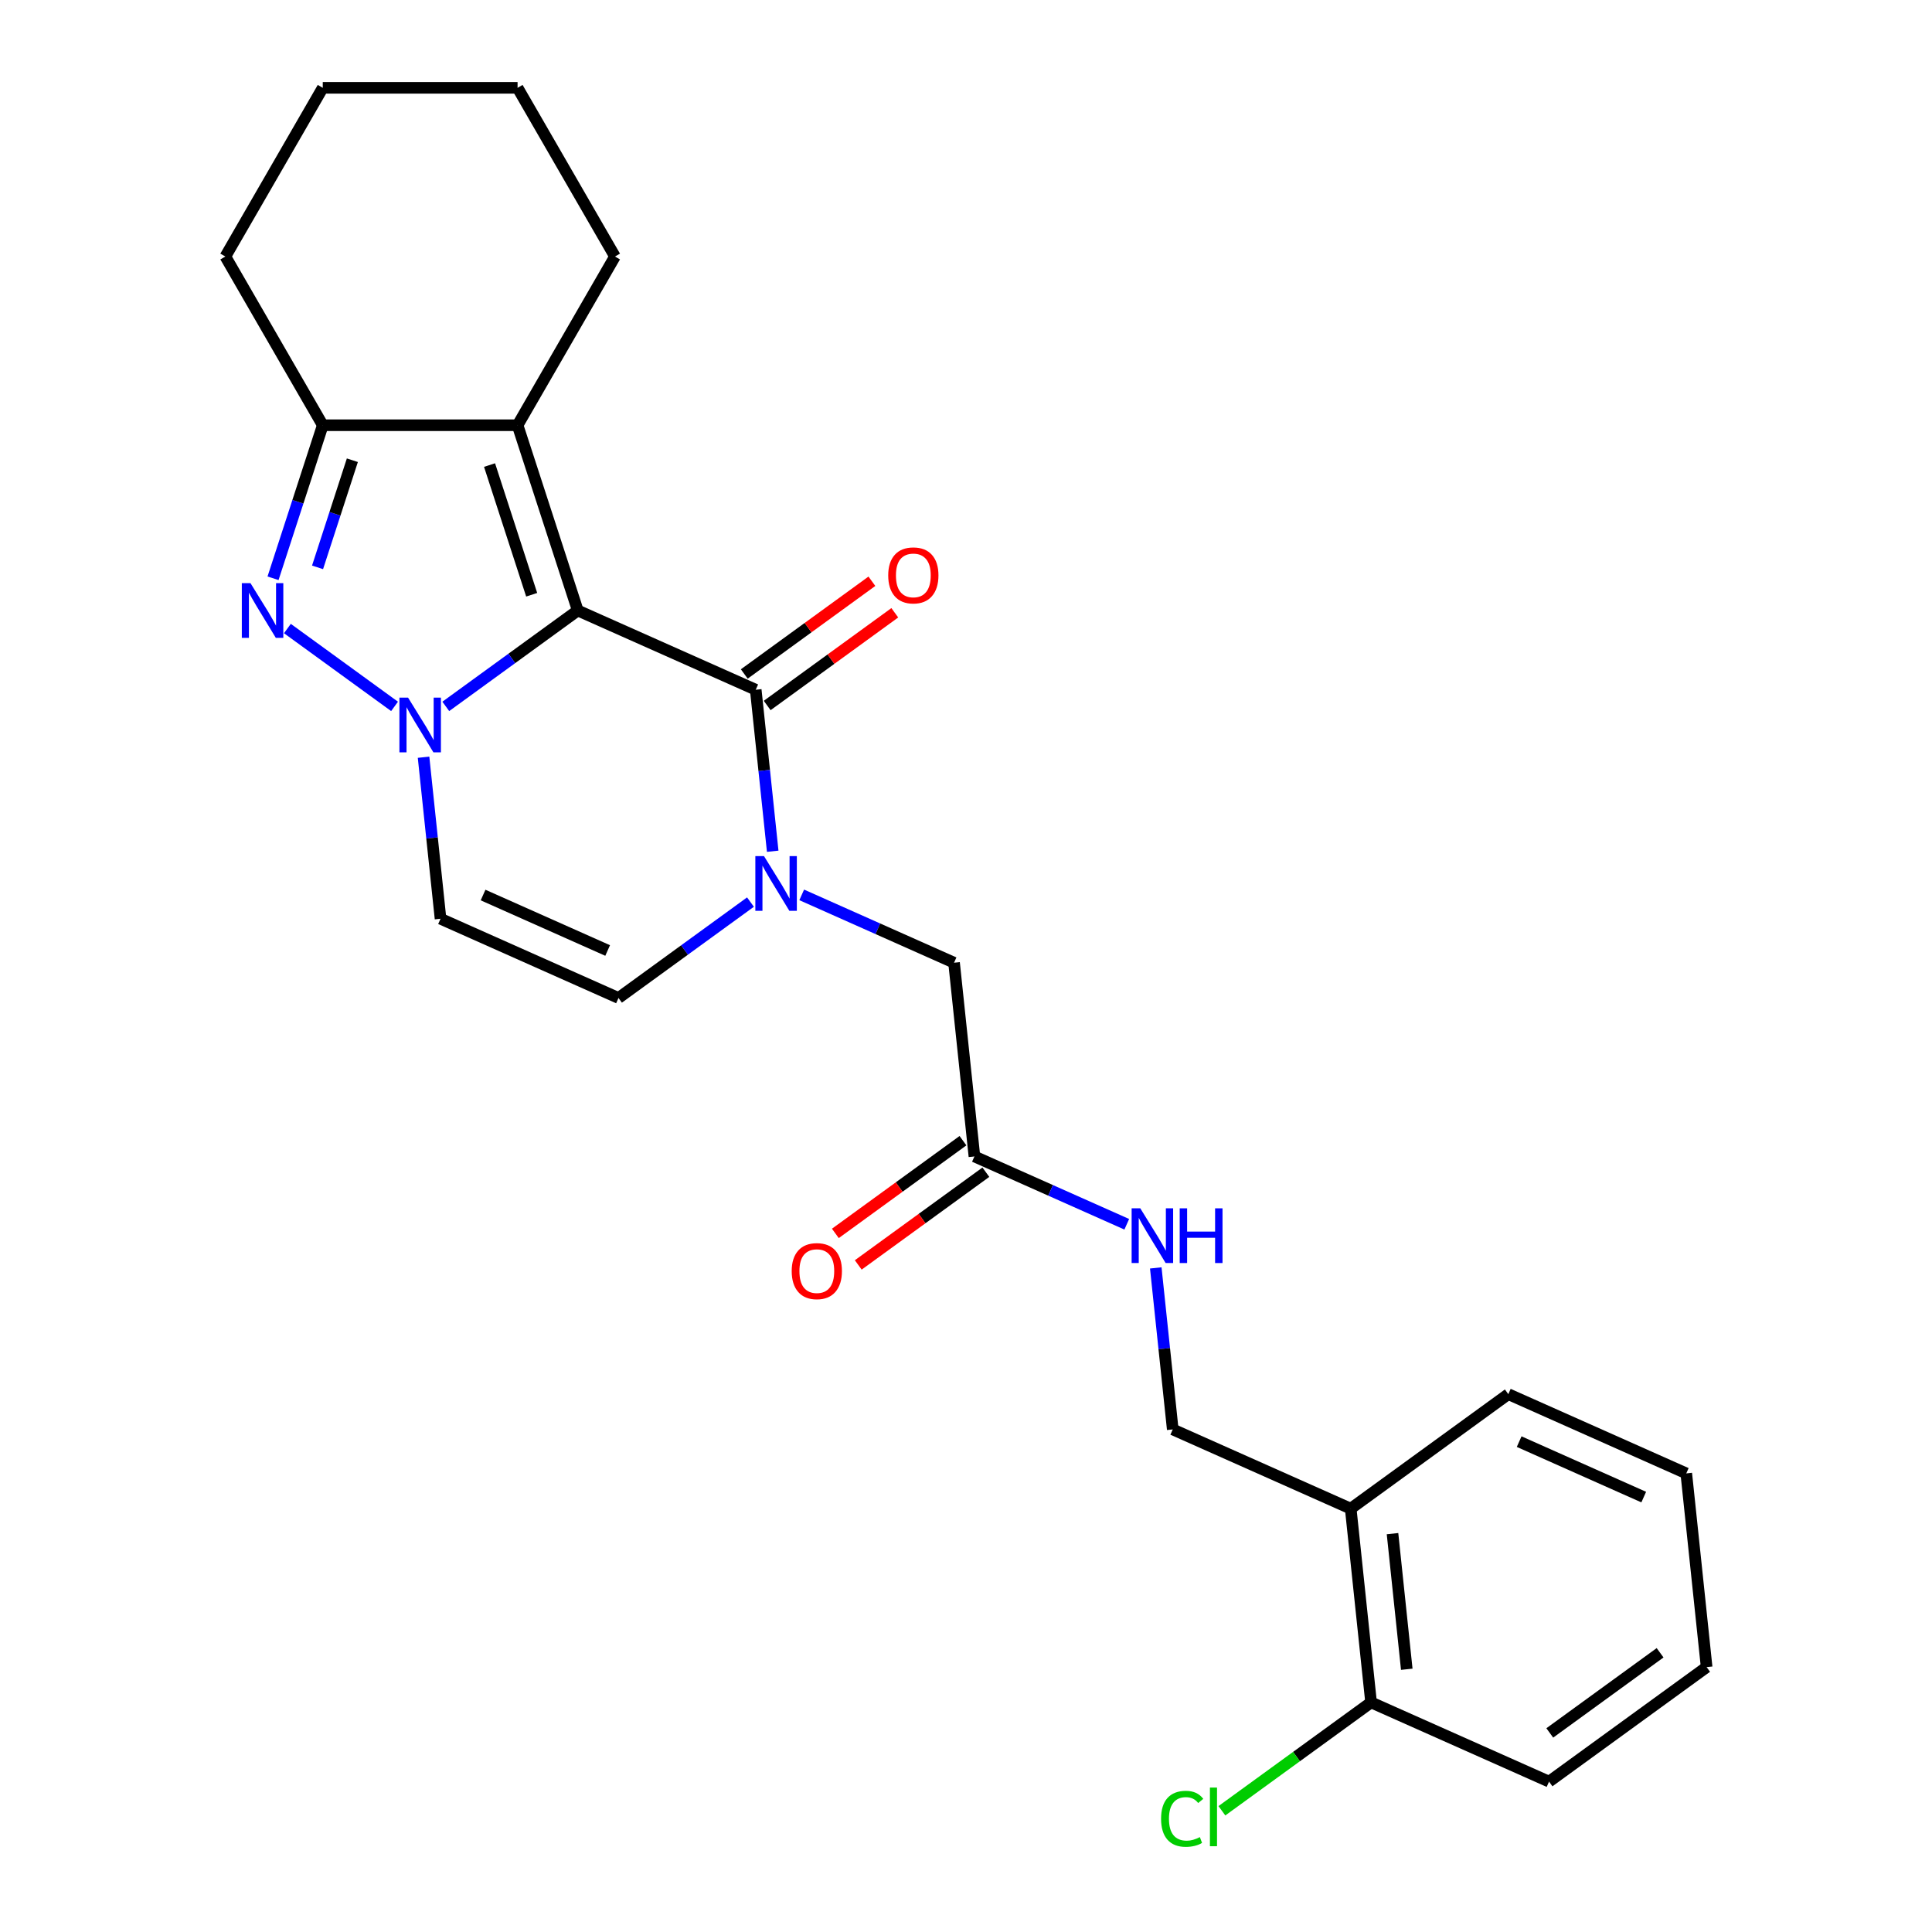 <?xml version='1.0' encoding='iso-8859-1'?>
<svg version='1.1' baseProfile='full'
              xmlns='http://www.w3.org/2000/svg'
                      xmlns:rdkit='http://www.rdkit.org/xml'
                      xmlns:xlink='http://www.w3.org/1999/xlink'
                  xml:space='preserve'
width='1000px' height='1000px' viewBox='0 0 1000 1000'>
<!-- END OF HEADER -->
<rect style='opacity:1.0;fill:#FFFFFF;stroke:none' width='1000' height='1000' x='0' y='0'> </rect>
<path class='bond-0' d='M 299.052,315.994 L 264.896,340.811' style='fill:none;fill-rule:evenodd;stroke:#000000;stroke-width:6px;stroke-linecap:butt;stroke-linejoin:miter;stroke-opacity:1' />
<path class='bond-0' d='M 264.896,340.811 L 230.739,365.627' style='fill:none;fill-rule:evenodd;stroke:#0000FF;stroke-width:6px;stroke-linecap:butt;stroke-linejoin:miter;stroke-opacity:1' />
<path class='bond-1' d='M 299.052,315.994 L 391.166,357.006' style='fill:none;fill-rule:evenodd;stroke:#000000;stroke-width:6px;stroke-linecap:butt;stroke-linejoin:miter;stroke-opacity:1' />
<path class='bond-3' d='M 299.052,315.994 L 267.894,220.099' style='fill:none;fill-rule:evenodd;stroke:#000000;stroke-width:6px;stroke-linecap:butt;stroke-linejoin:miter;stroke-opacity:1' />
<path class='bond-3' d='M 275.199,307.842 L 253.388,240.715' style='fill:none;fill-rule:evenodd;stroke:#000000;stroke-width:6px;stroke-linecap:butt;stroke-linejoin:miter;stroke-opacity:1' />
<path class='bond-2' d='M 204.218,365.627 L 148.755,325.331' style='fill:none;fill-rule:evenodd;stroke:#0000FF;stroke-width:6px;stroke-linecap:butt;stroke-linejoin:miter;stroke-opacity:1' />
<path class='bond-6' d='M 219.232,391.942 L 223.625,433.741' style='fill:none;fill-rule:evenodd;stroke:#0000FF;stroke-width:6px;stroke-linecap:butt;stroke-linejoin:miter;stroke-opacity:1' />
<path class='bond-6' d='M 223.625,433.741 L 228.018,475.54' style='fill:none;fill-rule:evenodd;stroke:#000000;stroke-width:6px;stroke-linecap:butt;stroke-linejoin:miter;stroke-opacity:1' />
<path class='bond-4' d='M 391.166,357.006 L 395.559,398.805' style='fill:none;fill-rule:evenodd;stroke:#000000;stroke-width:6px;stroke-linecap:butt;stroke-linejoin:miter;stroke-opacity:1' />
<path class='bond-4' d='M 395.559,398.805 L 399.952,440.604' style='fill:none;fill-rule:evenodd;stroke:#0000FF;stroke-width:6px;stroke-linecap:butt;stroke-linejoin:miter;stroke-opacity:1' />
<path class='bond-11' d='M 397.092,365.163 L 430.119,341.168' style='fill:none;fill-rule:evenodd;stroke:#000000;stroke-width:6px;stroke-linecap:butt;stroke-linejoin:miter;stroke-opacity:1' />
<path class='bond-11' d='M 430.119,341.168 L 463.145,317.173' style='fill:none;fill-rule:evenodd;stroke:#FF0000;stroke-width:6px;stroke-linecap:butt;stroke-linejoin:miter;stroke-opacity:1' />
<path class='bond-11' d='M 385.239,348.849 L 418.266,324.853' style='fill:none;fill-rule:evenodd;stroke:#000000;stroke-width:6px;stroke-linecap:butt;stroke-linejoin:miter;stroke-opacity:1' />
<path class='bond-11' d='M 418.266,324.853 L 451.292,300.858' style='fill:none;fill-rule:evenodd;stroke:#FF0000;stroke-width:6px;stroke-linecap:butt;stroke-linejoin:miter;stroke-opacity:1' />
<path class='bond-25' d='M 141.324,299.314 L 154.194,259.706' style='fill:none;fill-rule:evenodd;stroke:#0000FF;stroke-width:6px;stroke-linecap:butt;stroke-linejoin:miter;stroke-opacity:1' />
<path class='bond-25' d='M 154.194,259.706 L 167.063,220.099' style='fill:none;fill-rule:evenodd;stroke:#000000;stroke-width:6px;stroke-linecap:butt;stroke-linejoin:miter;stroke-opacity:1' />
<path class='bond-25' d='M 164.364,293.663 L 173.373,265.938' style='fill:none;fill-rule:evenodd;stroke:#0000FF;stroke-width:6px;stroke-linecap:butt;stroke-linejoin:miter;stroke-opacity:1' />
<path class='bond-25' d='M 173.373,265.938 L 182.381,238.213' style='fill:none;fill-rule:evenodd;stroke:#000000;stroke-width:6px;stroke-linecap:butt;stroke-linejoin:miter;stroke-opacity:1' />
<path class='bond-5' d='M 267.894,220.099 L 167.063,220.099' style='fill:none;fill-rule:evenodd;stroke:#000000;stroke-width:6px;stroke-linecap:butt;stroke-linejoin:miter;stroke-opacity:1' />
<path class='bond-16' d='M 267.894,220.099 L 318.309,132.777' style='fill:none;fill-rule:evenodd;stroke:#000000;stroke-width:6px;stroke-linecap:butt;stroke-linejoin:miter;stroke-opacity:1' />
<path class='bond-7' d='M 388.445,466.919 L 354.288,491.735' style='fill:none;fill-rule:evenodd;stroke:#0000FF;stroke-width:6px;stroke-linecap:butt;stroke-linejoin:miter;stroke-opacity:1' />
<path class='bond-7' d='M 354.288,491.735 L 320.132,516.551' style='fill:none;fill-rule:evenodd;stroke:#000000;stroke-width:6px;stroke-linecap:butt;stroke-linejoin:miter;stroke-opacity:1' />
<path class='bond-8' d='M 414.966,463.189 L 454.393,480.742' style='fill:none;fill-rule:evenodd;stroke:#0000FF;stroke-width:6px;stroke-linecap:butt;stroke-linejoin:miter;stroke-opacity:1' />
<path class='bond-8' d='M 454.393,480.742 L 493.819,498.296' style='fill:none;fill-rule:evenodd;stroke:#000000;stroke-width:6px;stroke-linecap:butt;stroke-linejoin:miter;stroke-opacity:1' />
<path class='bond-18' d='M 167.063,220.099 L 116.648,132.777' style='fill:none;fill-rule:evenodd;stroke:#000000;stroke-width:6px;stroke-linecap:butt;stroke-linejoin:miter;stroke-opacity:1' />
<path class='bond-26' d='M 228.018,475.54 L 320.132,516.551' style='fill:none;fill-rule:evenodd;stroke:#000000;stroke-width:6px;stroke-linecap:butt;stroke-linejoin:miter;stroke-opacity:1' />
<path class='bond-26' d='M 250.037,463.269 L 314.517,491.977' style='fill:none;fill-rule:evenodd;stroke:#000000;stroke-width:6px;stroke-linecap:butt;stroke-linejoin:miter;stroke-opacity:1' />
<path class='bond-9' d='M 493.819,498.296 L 504.359,598.575' style='fill:none;fill-rule:evenodd;stroke:#000000;stroke-width:6px;stroke-linecap:butt;stroke-linejoin:miter;stroke-opacity:1' />
<path class='bond-12' d='M 504.359,598.575 L 543.785,616.128' style='fill:none;fill-rule:evenodd;stroke:#000000;stroke-width:6px;stroke-linecap:butt;stroke-linejoin:miter;stroke-opacity:1' />
<path class='bond-12' d='M 543.785,616.128 L 583.211,633.682' style='fill:none;fill-rule:evenodd;stroke:#0000FF;stroke-width:6px;stroke-linecap:butt;stroke-linejoin:miter;stroke-opacity:1' />
<path class='bond-15' d='M 498.432,590.417 L 465.405,614.412' style='fill:none;fill-rule:evenodd;stroke:#000000;stroke-width:6px;stroke-linecap:butt;stroke-linejoin:miter;stroke-opacity:1' />
<path class='bond-15' d='M 465.405,614.412 L 432.379,638.408' style='fill:none;fill-rule:evenodd;stroke:#FF0000;stroke-width:6px;stroke-linecap:butt;stroke-linejoin:miter;stroke-opacity:1' />
<path class='bond-15' d='M 510.285,606.732 L 477.259,630.727' style='fill:none;fill-rule:evenodd;stroke:#000000;stroke-width:6px;stroke-linecap:butt;stroke-linejoin:miter;stroke-opacity:1' />
<path class='bond-15' d='M 477.259,630.727 L 444.232,654.722' style='fill:none;fill-rule:evenodd;stroke:#FF0000;stroke-width:6px;stroke-linecap:butt;stroke-linejoin:miter;stroke-opacity:1' />
<path class='bond-10' d='M 699.125,780.876 L 607.012,739.865' style='fill:none;fill-rule:evenodd;stroke:#000000;stroke-width:6px;stroke-linecap:butt;stroke-linejoin:miter;stroke-opacity:1' />
<path class='bond-14' d='M 699.125,780.876 L 709.665,881.155' style='fill:none;fill-rule:evenodd;stroke:#000000;stroke-width:6px;stroke-linecap:butt;stroke-linejoin:miter;stroke-opacity:1' />
<path class='bond-14' d='M 720.762,793.81 L 728.14,864.005' style='fill:none;fill-rule:evenodd;stroke:#000000;stroke-width:6px;stroke-linecap:butt;stroke-linejoin:miter;stroke-opacity:1' />
<path class='bond-19' d='M 699.125,780.876 L 780.699,721.609' style='fill:none;fill-rule:evenodd;stroke:#000000;stroke-width:6px;stroke-linecap:butt;stroke-linejoin:miter;stroke-opacity:1' />
<path class='bond-13' d='M 598.225,656.267 L 602.619,698.066' style='fill:none;fill-rule:evenodd;stroke:#0000FF;stroke-width:6px;stroke-linecap:butt;stroke-linejoin:miter;stroke-opacity:1' />
<path class='bond-13' d='M 602.619,698.066 L 607.012,739.865' style='fill:none;fill-rule:evenodd;stroke:#000000;stroke-width:6px;stroke-linecap:butt;stroke-linejoin:miter;stroke-opacity:1' />
<path class='bond-17' d='M 709.665,881.155 L 671.059,909.204' style='fill:none;fill-rule:evenodd;stroke:#000000;stroke-width:6px;stroke-linecap:butt;stroke-linejoin:miter;stroke-opacity:1' />
<path class='bond-17' d='M 671.059,909.204 L 632.452,937.253' style='fill:none;fill-rule:evenodd;stroke:#00CC00;stroke-width:6px;stroke-linecap:butt;stroke-linejoin:miter;stroke-opacity:1' />
<path class='bond-20' d='M 709.665,881.155 L 801.779,922.166' style='fill:none;fill-rule:evenodd;stroke:#000000;stroke-width:6px;stroke-linecap:butt;stroke-linejoin:miter;stroke-opacity:1' />
<path class='bond-21' d='M 318.309,132.777 L 267.894,45.455' style='fill:none;fill-rule:evenodd;stroke:#000000;stroke-width:6px;stroke-linecap:butt;stroke-linejoin:miter;stroke-opacity:1' />
<path class='bond-27' d='M 116.648,132.777 L 167.063,45.455' style='fill:none;fill-rule:evenodd;stroke:#000000;stroke-width:6px;stroke-linecap:butt;stroke-linejoin:miter;stroke-opacity:1' />
<path class='bond-23' d='M 780.699,721.609 L 872.813,762.621' style='fill:none;fill-rule:evenodd;stroke:#000000;stroke-width:6px;stroke-linecap:butt;stroke-linejoin:miter;stroke-opacity:1' />
<path class='bond-23' d='M 786.314,746.184 L 850.793,774.892' style='fill:none;fill-rule:evenodd;stroke:#000000;stroke-width:6px;stroke-linecap:butt;stroke-linejoin:miter;stroke-opacity:1' />
<path class='bond-28' d='M 801.779,922.166 L 883.352,862.899' style='fill:none;fill-rule:evenodd;stroke:#000000;stroke-width:6px;stroke-linecap:butt;stroke-linejoin:miter;stroke-opacity:1' />
<path class='bond-28' d='M 802.161,896.961 L 859.263,855.475' style='fill:none;fill-rule:evenodd;stroke:#000000;stroke-width:6px;stroke-linecap:butt;stroke-linejoin:miter;stroke-opacity:1' />
<path class='bond-22' d='M 267.894,45.455 L 167.063,45.455' style='fill:none;fill-rule:evenodd;stroke:#000000;stroke-width:6px;stroke-linecap:butt;stroke-linejoin:miter;stroke-opacity:1' />
<path class='bond-24' d='M 872.813,762.621 L 883.352,862.899' style='fill:none;fill-rule:evenodd;stroke:#000000;stroke-width:6px;stroke-linecap:butt;stroke-linejoin:miter;stroke-opacity:1' />
<path  class='atom-1' d='M 211.218 361.101
L 220.498 376.101
Q 221.418 377.581, 222.898 380.261
Q 224.378 382.941, 224.458 383.101
L 224.458 361.101
L 228.218 361.101
L 228.218 389.421
L 224.338 389.421
L 214.378 373.021
Q 213.218 371.101, 211.978 368.901
Q 210.778 366.701, 210.418 366.021
L 210.418 389.421
L 206.738 389.421
L 206.738 361.101
L 211.218 361.101
' fill='#0000FF'/>
<path  class='atom-3' d='M 129.644 301.834
L 138.924 316.834
Q 139.844 318.314, 141.324 320.994
Q 142.804 323.674, 142.884 323.834
L 142.884 301.834
L 146.644 301.834
L 146.644 330.154
L 142.764 330.154
L 132.804 313.754
Q 131.644 311.834, 130.404 309.634
Q 129.204 307.434, 128.844 306.754
L 128.844 330.154
L 125.164 330.154
L 125.164 301.834
L 129.644 301.834
' fill='#0000FF'/>
<path  class='atom-5' d='M 395.445 443.125
L 404.725 458.125
Q 405.645 459.605, 407.125 462.285
Q 408.605 464.965, 408.685 465.125
L 408.685 443.125
L 412.445 443.125
L 412.445 471.445
L 408.565 471.445
L 398.605 455.045
Q 397.445 453.125, 396.205 450.925
Q 395.005 448.725, 394.645 448.045
L 394.645 471.445
L 390.965 471.445
L 390.965 443.125
L 395.445 443.125
' fill='#0000FF'/>
<path  class='atom-12' d='M 459.74 297.819
Q 459.74 291.019, 463.1 287.219
Q 466.46 283.419, 472.74 283.419
Q 479.02 283.419, 482.38 287.219
Q 485.74 291.019, 485.74 297.819
Q 485.74 304.699, 482.34 308.619
Q 478.94 312.499, 472.74 312.499
Q 466.5 312.499, 463.1 308.619
Q 459.74 304.739, 459.74 297.819
M 472.74 309.299
Q 477.06 309.299, 479.38 306.419
Q 481.74 303.499, 481.74 297.819
Q 481.74 292.259, 479.38 289.459
Q 477.06 286.619, 472.74 286.619
Q 468.42 286.619, 466.06 289.419
Q 463.74 292.219, 463.74 297.819
Q 463.74 303.539, 466.06 306.419
Q 468.42 309.299, 472.74 309.299
' fill='#FF0000'/>
<path  class='atom-13' d='M 590.212 625.426
L 599.492 640.426
Q 600.412 641.906, 601.892 644.586
Q 603.372 647.266, 603.452 647.426
L 603.452 625.426
L 607.212 625.426
L 607.212 653.746
L 603.332 653.746
L 593.372 637.346
Q 592.212 635.426, 590.972 633.226
Q 589.772 631.026, 589.412 630.346
L 589.412 653.746
L 585.732 653.746
L 585.732 625.426
L 590.212 625.426
' fill='#0000FF'/>
<path  class='atom-13' d='M 610.612 625.426
L 614.452 625.426
L 614.452 637.466
L 628.932 637.466
L 628.932 625.426
L 632.772 625.426
L 632.772 653.746
L 628.932 653.746
L 628.932 640.666
L 614.452 640.666
L 614.452 653.746
L 610.612 653.746
L 610.612 625.426
' fill='#0000FF'/>
<path  class='atom-16' d='M 409.785 657.921
Q 409.785 651.121, 413.145 647.321
Q 416.505 643.521, 422.785 643.521
Q 429.065 643.521, 432.425 647.321
Q 435.785 651.121, 435.785 657.921
Q 435.785 664.801, 432.385 668.721
Q 428.985 672.601, 422.785 672.601
Q 416.545 672.601, 413.145 668.721
Q 409.785 664.841, 409.785 657.921
M 422.785 669.401
Q 427.105 669.401, 429.425 666.521
Q 431.785 663.601, 431.785 657.921
Q 431.785 652.361, 429.425 649.561
Q 427.105 646.721, 422.785 646.721
Q 418.465 646.721, 416.105 649.521
Q 413.785 652.321, 413.785 657.921
Q 413.785 663.641, 416.105 666.521
Q 418.465 669.401, 422.785 669.401
' fill='#FF0000'/>
<path  class='atom-18' d='M 600.971 941.402
Q 600.971 934.362, 604.251 930.682
Q 607.571 926.962, 613.851 926.962
Q 619.691 926.962, 622.811 931.082
L 620.171 933.242
Q 617.891 930.242, 613.851 930.242
Q 609.571 930.242, 607.291 933.122
Q 605.051 935.962, 605.051 941.402
Q 605.051 947.002, 607.371 949.882
Q 609.731 952.762, 614.291 952.762
Q 617.411 952.762, 621.051 950.882
L 622.171 953.882
Q 620.691 954.842, 618.451 955.402
Q 616.211 955.962, 613.731 955.962
Q 607.571 955.962, 604.251 952.202
Q 600.971 948.442, 600.971 941.402
' fill='#00CC00'/>
<path  class='atom-18' d='M 626.251 925.242
L 629.931 925.242
L 629.931 955.602
L 626.251 955.602
L 626.251 925.242
' fill='#00CC00'/>
</svg>
